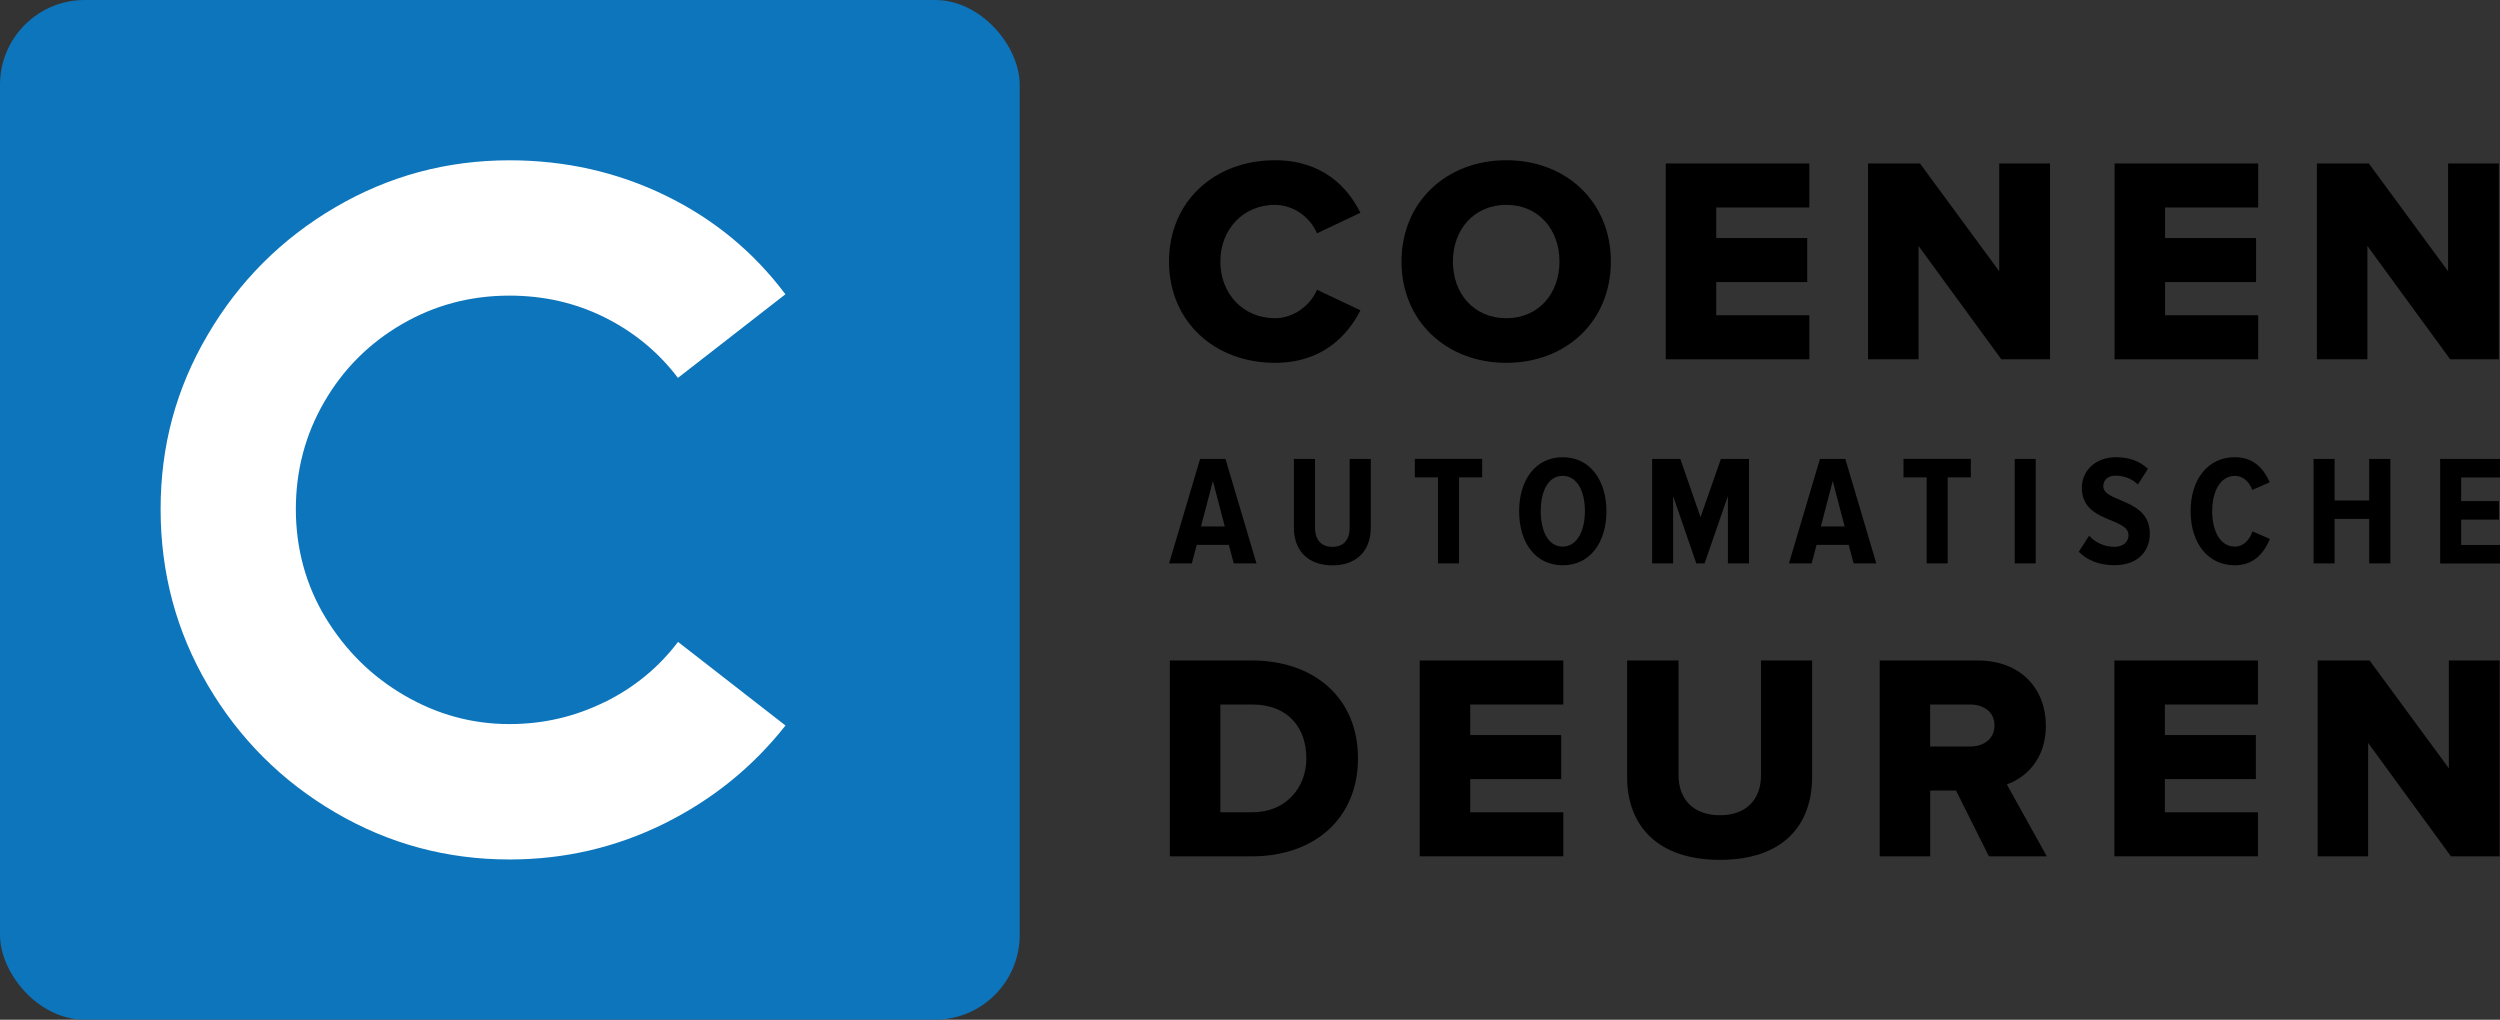 <?xml version="1.0" encoding="UTF-8"?>
<svg xmlns="http://www.w3.org/2000/svg" id="Laag_1" data-name="Laag 1" viewBox="0 0 332.18 135.49">
  <rect x="0" y="0" width="332.18" height="135.49" fill="#333333" stroke="none"/>
  <defs>
    <style>
      .cls-1 {
        fill: #fff;
      }

      .cls-2 {
        fill: #0c75bb;
      }
    </style>
  </defs>
  <g>
    <rect class="cls-2" width="135.49" height="135.49" rx="11.26" ry="11.26"></rect>
    <path class="cls-1" d="m80.31,93.31c3.94-1.94,7.2-4.61,9.78-8.02l14.28,11.11c-4.35,5.52-9.73,9.87-16.13,13.04-6.41,3.17-13.25,4.76-20.54,4.76-8.35,0-16.07-2.09-23.18-6.26-7.11-4.17-12.75-9.81-16.92-16.92-4.17-7.11-6.26-14.89-6.26-23.36s2.08-16.07,6.26-23.18c4.17-7.11,9.81-12.75,16.92-16.92,7.11-4.17,14.83-6.26,23.18-6.26,7.4,0,14.31,1.56,20.71,4.67,6.4,3.11,11.72,7.49,15.95,13.13l-14.28,11.11c-2.59-3.41-5.82-6.08-9.7-8.02-3.88-1.94-8.11-2.91-12.69-2.91-5.17,0-9.93,1.26-14.28,3.79-4.35,2.53-7.79,5.96-10.31,10.31-2.53,4.35-3.79,9.11-3.79,14.28s1.32,10.11,3.97,14.45c2.65,4.35,6.14,7.79,10.49,10.31,4.35,2.53,8.99,3.79,13.93,3.79,4.46,0,8.66-.97,12.6-2.91Z"></path>
  </g>
  <path d="m155.33,34.75c0-8.04,6.09-13.46,14.08-13.46,6.28,0,9.64,3.55,11.35,6.98l-5.77,2.73c-.86-2.07-3.08-3.78-5.58-3.78-4.25,0-7.26,3.28-7.26,7.53s3,7.53,7.26,7.53c2.5,0,4.72-1.72,5.58-3.78l5.77,2.73c-1.68,3.35-5.07,6.98-11.35,6.98-8,0-14.08-5.46-14.08-13.46Z"></path>
  <path d="m186.22,34.75c0-7.92,5.97-13.46,13.93-13.46s13.89,5.54,13.89,13.46-5.93,13.46-13.89,13.46-13.93-5.54-13.93-13.46Zm20.99,0c0-4.25-2.77-7.53-7.06-7.53s-7.1,3.28-7.1,7.53,2.77,7.53,7.1,7.53,7.06-3.32,7.06-7.53Z"></path>
  <path d="m221.33,47.74v-26.02h19.08v5.85h-12.37v4.06h12.09v5.85h-12.09v4.41h12.37v5.85h-19.08Z"></path>
  <path d="m265.92,47.74l-11-15.06v15.06h-6.71v-26.02h6.9l10.53,14.32v-14.32h6.75v26.02h-6.48Z"></path>
  <path d="m280.97,47.74v-26.02h19.08v5.85h-12.37v4.06h12.09v5.85h-12.09v4.41h12.37v5.85h-19.08Z"></path>
  <path d="m325.56,47.74l-11-15.06v15.06h-6.71v-26.02h6.9l10.53,14.32v-14.32h6.75v26.02h-6.48Z"></path>
  <path d="m163.93,74.86l-.65-2.46h-4.27l-.65,2.46h-3.02l4.12-13.88h3.37l4.12,13.88h-3.04Zm-2.77-10.95l-1.58,6.04h3.16l-1.58-6.04Z"></path>
  <path d="m171.92,70.08v-9.1h2.81v9.12c0,1.64.83,2.56,2.31,2.56s2.29-.92,2.29-2.56v-9.12h2.81v9.1c0,3.21-1.98,5.04-5.1,5.04s-5.12-1.83-5.12-5.04Z"></path>
  <path d="m191.07,74.86v-11.43h-3.08v-2.46h8.95v2.46h-3.08v11.43h-2.79Z"></path>
  <path d="m201.85,67.93c0-4.12,2.16-7.18,5.79-7.18s5.81,3.06,5.81,7.18-2.16,7.18-5.81,7.18-5.79-3.04-5.79-7.18Zm8.74,0c0-2.68-1.04-4.7-2.96-4.7s-2.91,2.02-2.91,4.7,1.02,4.7,2.91,4.7,2.96-2.06,2.96-4.7Z"></path>
  <path d="m229.59,74.86v-8.95l-3.1,8.95h-1.1l-3.08-8.95v8.95h-2.79v-13.88h3.75l2.68,7.74,2.71-7.74h3.73v13.88h-2.79Z"></path>
  <path d="m246.29,74.86l-.65-2.46h-4.27l-.65,2.46h-3.02l4.12-13.88h3.37l4.12,13.88h-3.04Zm-2.77-10.95l-1.58,6.04h3.16l-1.58-6.04Z"></path>
  <path d="m256,74.86v-11.43h-3.08v-2.46h8.95v2.46h-3.08v11.43h-2.79Z"></path>
  <path d="m267.7,74.86v-13.88h2.79v13.88h-2.79Z"></path>
  <path d="m276.21,73.32l1.37-2.14c.77.85,1.98,1.48,3.35,1.48,1.23,0,1.89-.69,1.89-1.54,0-2.43-6.2-1.6-6.2-6.31,0-2.19,1.71-4.06,4.58-4.06,1.69,0,3.14.54,4.2,1.54l-1.33,2.08c-.83-.79-1.89-1.17-2.98-1.17-1,0-1.62.56-1.62,1.42,0,2.16,6.18,1.58,6.18,6.26,0,2.43-1.66,4.22-4.7,4.22-2.1,0-3.64-.69-4.75-1.79Z"></path>
  <path d="m291.07,67.93c0-4.2,2.27-7.18,5.87-7.18,2.66,0,3.93,1.73,4.64,3.33l-2.31,1.02c-.42-1.1-1.23-1.87-2.33-1.87-1.87,0-3,1.98-3,4.7s1.12,4.7,3,4.7c1.14,0,1.96-.87,2.35-2.02l2.31,1c-.69,1.67-1.96,3.5-4.66,3.5-3.6,0-5.87-2.98-5.87-7.18Z"></path>
  <path d="m314.8,74.86v-5.91h-4.6v5.91h-2.79v-13.88h2.79v5.52h4.6v-5.52h2.81v13.88h-2.81Z"></path>
  <path d="m324.23,74.86v-13.88h7.95v2.46h-5.16v3.14h5.02v2.46h-5.02v3.37h5.16v2.46h-7.95Z"></path>
  <path d="m155.44,113.78v-26.02h10.92c8.19,0,14.08,4.92,14.08,12.99s-5.89,13.03-14.04,13.03h-10.96Zm18.14-13.03c0-4.02-2.42-7.14-7.18-7.14h-4.25v14.32h4.21c4.56,0,7.22-3.32,7.22-7.18Z"></path>
  <path d="m188.64,113.78v-26.02h19.08v5.85h-12.37v4.06h12.09v5.85h-12.09v4.41h12.37v5.85h-19.08Z"></path>
  <path d="m216.2,103.25v-15.49h6.83v15.25c0,3.08,1.87,5.31,5.5,5.31s5.46-2.22,5.46-5.31v-15.25h6.79v15.45c0,6.48-3.9,11.04-12.25,11.04s-12.33-4.6-12.33-11Z"></path>
  <path d="m264.27,113.78l-4.37-8.74h-3.43v8.74h-6.71v-26.02h13.03c5.77,0,9.05,3.82,9.05,8.66,0,4.53-2.73,6.94-5.19,7.8l5.31,9.56h-7.68Zm.74-17.4c0-1.79-1.44-2.77-3.24-2.77h-5.31v5.58h5.31c1.79,0,3.24-.98,3.24-2.81Z"></path>
  <path d="m280.94,113.78v-26.02h19.08v5.85h-12.37v4.06h12.09v5.85h-12.09v4.41h12.37v5.85h-19.08Z"></path>
  <path d="m325.66,113.78l-11-15.06v15.06h-6.71v-26.02h6.9l10.53,14.32v-14.32h6.75v26.02h-6.48Z"></path>
</svg>
